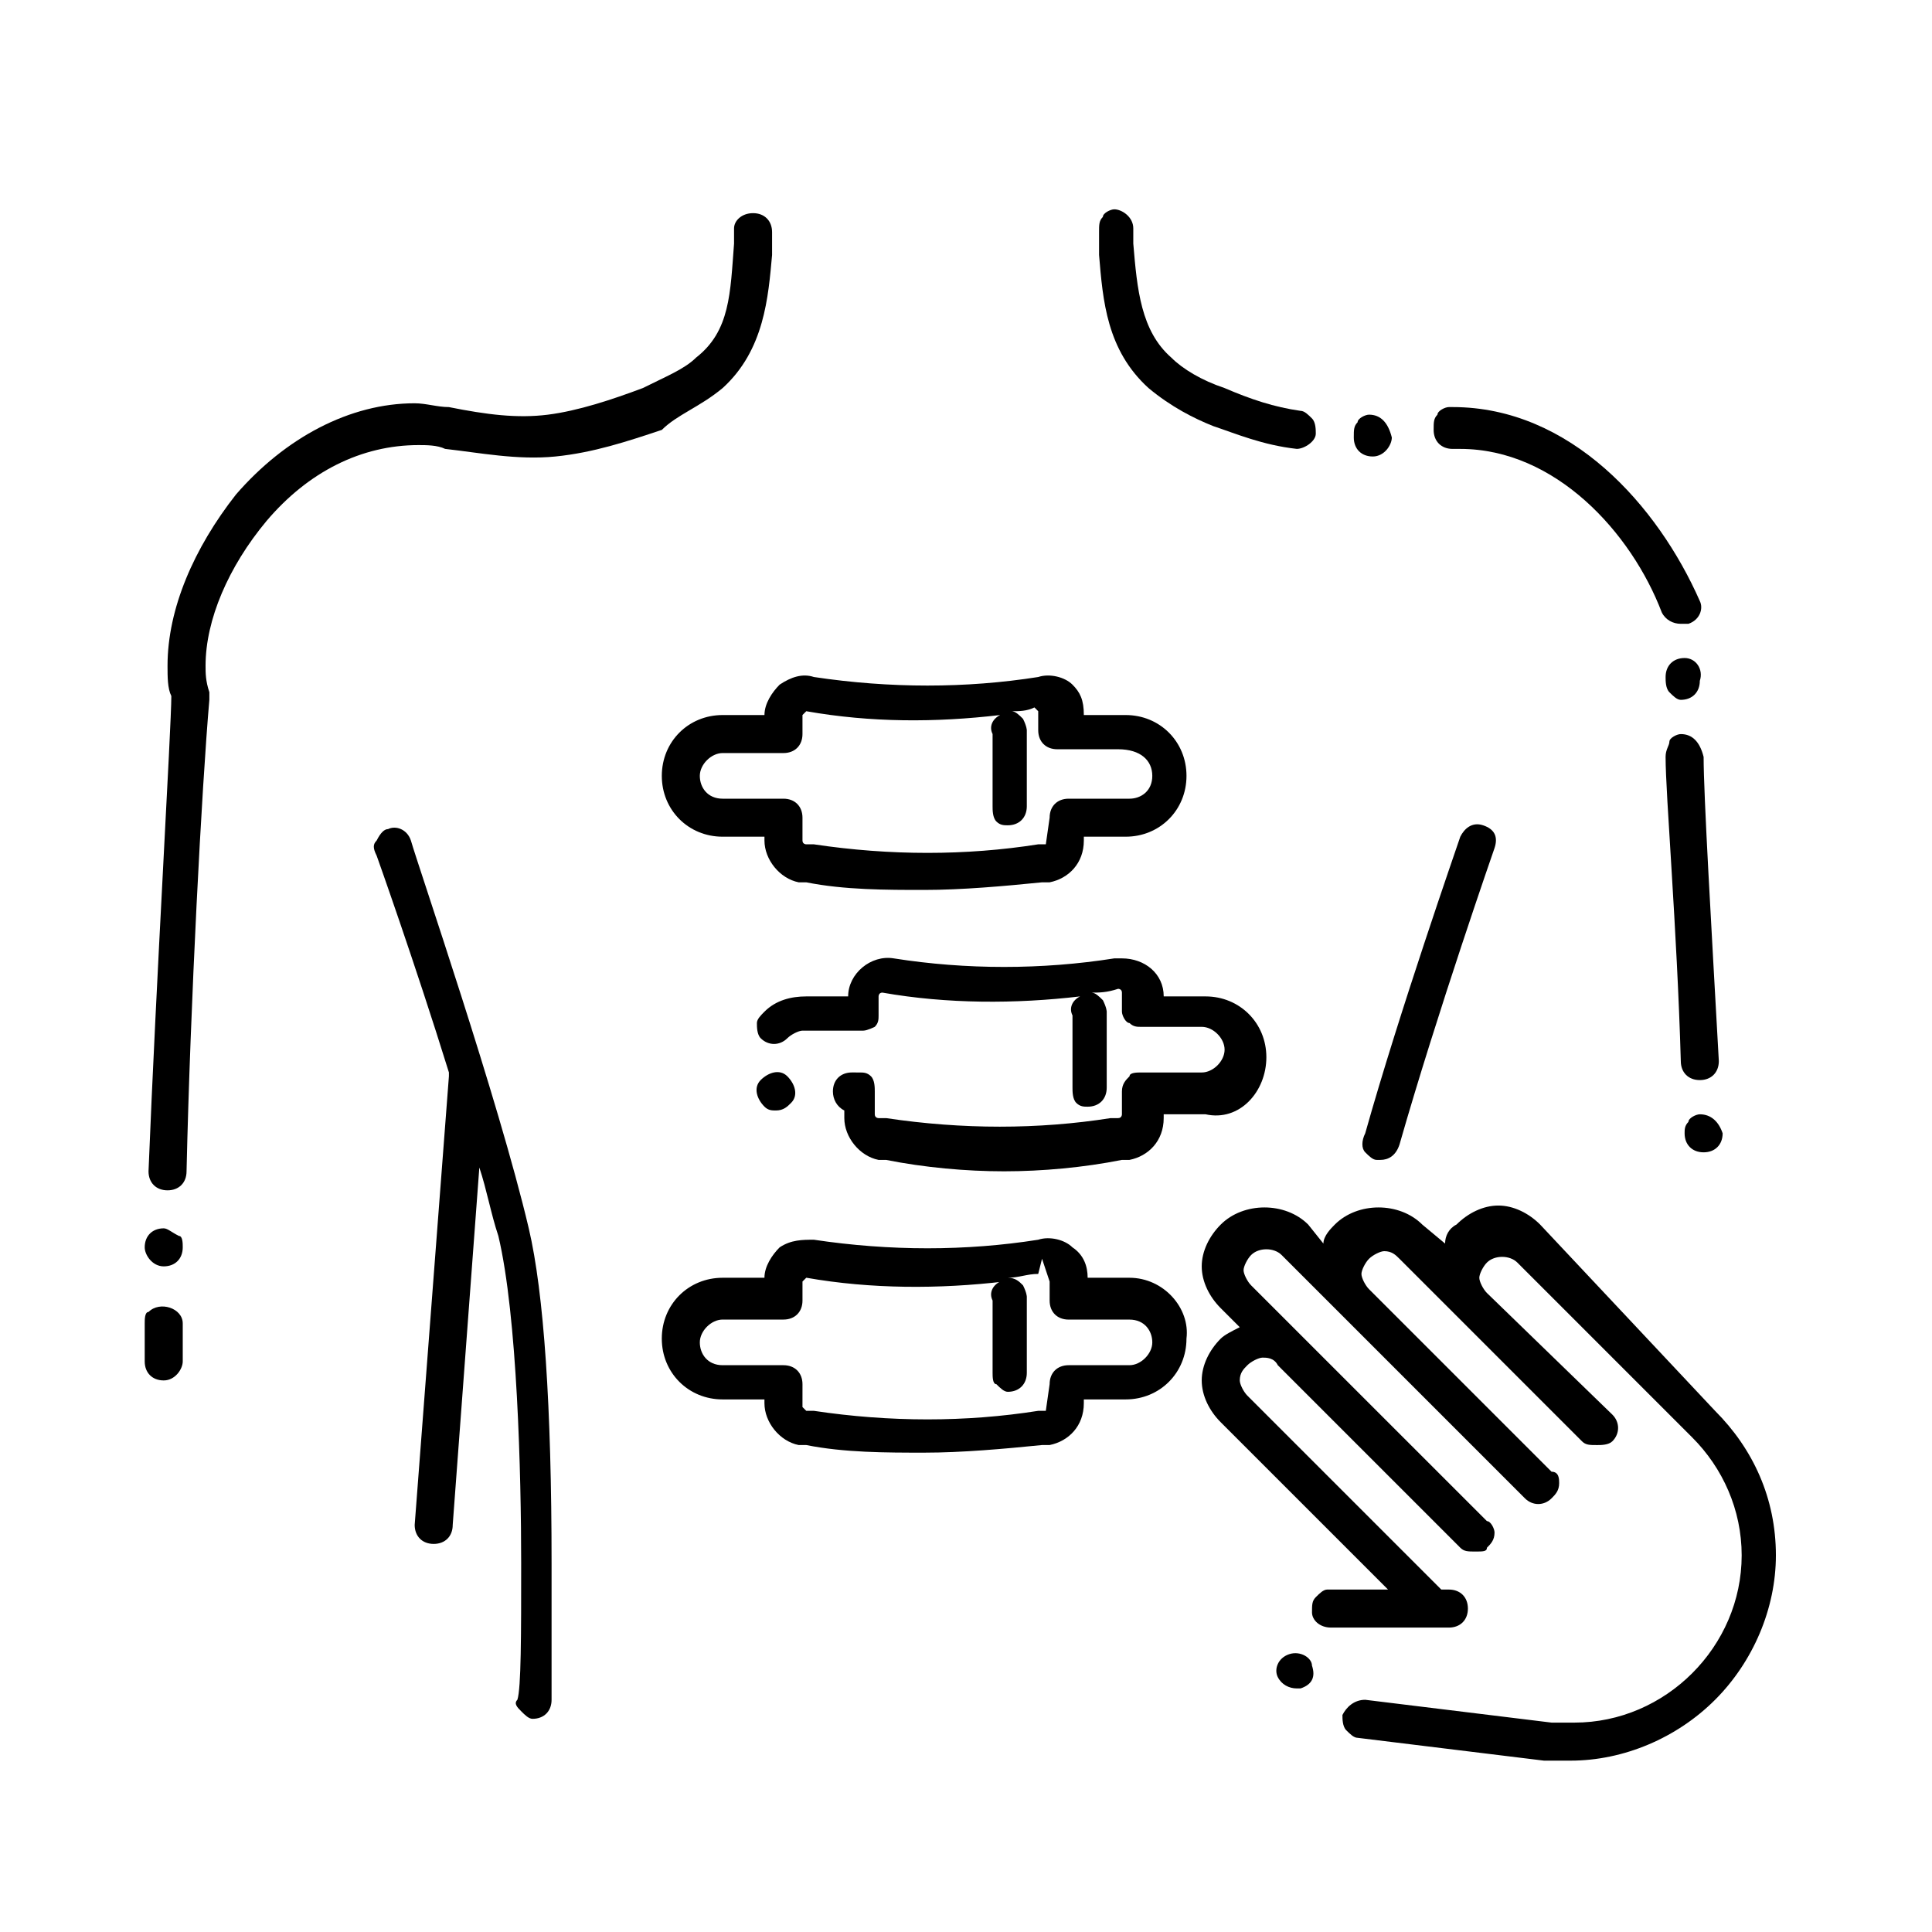 <?xml version="1.0" encoding="UTF-8"?>
<!-- Uploaded to: SVG Repo, www.svgrepo.com, Generator: SVG Repo Mixer Tools -->
<svg fill="#000000" width="800px" height="800px" version="1.1" viewBox="144 144 512 512" xmlns="http://www.w3.org/2000/svg">
 <g>
  <path d="m187.39 479.6c3.023 0 5.039-2.016 5.039-5.039 0-1.008 0-3.023-1.008-3.023-2.016-1.008-3.023-2.016-4.031-2.016-3.023 0-5.039 2.016-5.039 5.039 0 2.016 2.016 5.039 5.039 5.039z"/>
  <path d="m182.35 494.71v10.078c0 3.023 2.016 5.039 5.039 5.039s5.039-3.023 5.039-5.039v-10.078c0-4.031-6.047-6.047-9.07-3.023-1.008 0-1.008 2.016-1.008 3.023z"/>
  <path d="m335.51 246.84c11.082-10.078 12.09-24.184 13.098-35.266v-6.047c0-3.023-2.016-5.039-5.039-5.039-3.023 0-5.039 2.016-5.039 4.031v4.031c-1.008 13.098-1.008 23.176-10.078 30.23-3.023 3.023-8.062 5.039-14.105 8.062-8.062 3.023-17.129 6.047-25.191 7.055-8.062 1.008-16.121 0-26.199-2.016-3.023 0-6.047-1.008-9.07-1.008-17.129 0-34.258 9.07-47.359 24.184-11.074 14.102-18.129 30.223-18.129 45.34 0 3.023 0 6.047 1.008 8.062 0 8.062-4.031 75.57-6.047 125.95 0 3.023 2.016 5.039 5.039 5.039 3.023 0 5.039-2.016 5.039-5.039 1.008-44.34 4.031-101.77 6.043-124.95v-1.008-1.008c-1.004-3.023-1.004-5.039-1.004-7.051 0-12.09 6.047-26.199 16.121-38.289 11.082-13.098 25.191-20.152 40.305-20.152 2.016 0 5.039 0 7.055 1.008 9.07 1.008 19.145 3.023 29.223 2.016 10.078-1.008 19.145-4.031 28.215-7.055 4.023-4.031 10.07-6.047 16.117-11.086z"/>
  <path d="m282.11 597.49c1.008 1.008 2.016 2.016 3.023 2.016 3.023 0 5.039-2.016 5.039-5.039v-36.273c0-41.312-2.016-71.539-6.047-88.672-8.062-34.258-29.223-95.723-31.234-102.78-1.008-3.023-4.031-4.031-6.047-3.023-1.008 0-2.016 1.008-3.023 3.023-1.008 1.008-1.008 2.016 0 4.031 0 0 10.078 28.215 19.145 57.434v1.008l-9.07 118.9c0 3.023 2.016 5.039 5.039 5.039 3.023 0 5.039-2.016 5.039-5.039l7.055-94.715c2.016 6.047 3.023 12.09 5.039 18.137 5.039 21.16 6.047 63.48 6.047 86.656 0 19.145 0 33.25-1.008 36.273-1.008 1.008-0.004 2.016 1.004 3.023z"/>
  <path d="m506.8 253.89c-1.008 0-3.023 1.008-3.023 2.016-1.008 1.008-1.008 2.016-1.008 4.031 0 3.023 2.016 5.039 5.039 5.039s5.039-3.023 5.039-5.039c-1.008-4.031-3.023-6.047-6.047-6.047z"/>
  <path d="m589.43 338.54c-1.008 0-3.023 1.008-3.023 2.016 0 1.008-1.008 2.016-1.008 4.031 0 10.078 3.023 45.344 4.031 80.609 0 3.023 2.016 5.039 5.039 5.039s5.039-2.016 5.039-5.039c-2.016-36.273-4.031-70.535-4.031-80.609-1.008-4.031-3.023-6.047-6.047-6.047z"/>
  <path d="m487.66 262.96c2.016 0 5.039-2.016 5.039-4.031 0-1.008 0-3.023-1.008-4.031-1.008-1.008-2.016-2.016-3.023-2.016-7.055-1.008-13.098-3.023-20.152-6.047-6.047-2.016-11.082-5.039-14.105-8.062-8.062-7.055-9.07-18.137-10.078-30.23v-4.031c0-3.023-3.023-5.039-5.039-5.039-1.008 0-3.023 1.008-3.023 2.016-1.008 1.008-1.008 2.016-1.008 4.031v6.047c1.008 12.09 2.016 25.191 13.098 35.266 6.047 5.039 12.09 8.062 17.129 10.078 6.051 2.023 13.105 5.043 22.172 6.051-1.008 0-1.008 0 0 0z"/>
  <path d="m594.47 439.3c-1.008 0-3.023 1.008-3.023 2.016-1.008 1.008-1.008 2.016-1.008 3.023 0 3.023 2.016 5.039 5.039 5.039 3.023 0 5.039-2.016 5.039-5.039-1.008-3.023-3.023-5.039-6.047-5.039z"/>
  <path d="m590.44 318.38c-3.023 0-5.039 2.016-5.039 5.039 0 1.008 0 3.023 1.008 4.031s2.016 2.016 3.023 2.016c3.023 0 5.039-2.016 5.039-5.039 1.008-3.027-1.008-6.047-4.031-6.047z"/>
  <path d="m528.97 251.88h-1.008c-1.008 0-3.023 1.008-3.023 2.016-1.008 1.008-1.008 2.016-1.008 4.031 0 3.023 2.016 5.039 5.039 5.039h2.016c25.191 0 45.344 22.168 53.402 43.328 1.008 2.016 3.023 3.023 5.039 3.023h2.016c3.023-1.008 4.031-4.031 3.023-6.047-11.082-25.191-34.258-51.391-65.496-51.391z"/>
  <path d="m505.8 449.37c1.008 1.008 2.016 2.016 3.023 2.016h1.008c2.016 0 4.031-1.008 5.039-4.031 10.078-35.266 25.191-78.594 25.191-78.594 1.008-3.023 0-5.039-3.023-6.047-3.023-1.008-5.039 1.008-6.047 3.023-1.008 3.023-16.121 46.352-25.191 78.594-1.008 2.016-1.008 4.031 0 5.039z"/>
  <path d="m443.32 482.62h-11.082c0-3.023-1.008-6.047-4.031-8.062-2.016-2.016-6.047-3.023-9.07-2.016-19.145 3.023-39.297 3.023-59.449 0-3.023 0-6.047 0-9.07 2.016-2.016 2.016-4.031 5.039-4.031 8.062h-11.082c-9.07 0-16.121 7.055-16.121 16.121 0 9.07 7.055 16.121 16.121 16.121h11.082v1.008c0 5.039 4.031 10.078 9.07 11.082h2.016c10.078 2.016 21.16 2.016 31.234 2.016 10.078 0 21.16-1.008 31.234-2.016h2.016c5.039-1.008 9.07-5.039 9.07-11.082v-1.008h11.082c9.07 0 16.121-7.055 16.121-16.121 1.016-8.062-6.039-16.121-15.109-16.121zm0 23.172h-16.121c-3.023 0-5.039 2.016-5.039 5.039l-1.008 7.055h-2.016c-19.145 3.023-39.297 3.023-59.449 0h-2.016l-1.008-1.008 0.004-6.047c0-3.023-2.016-5.039-5.039-5.039h-16.121c-4.031 0-6.047-3.023-6.047-6.047s3.023-6.047 6.047-6.047h16.121c3.023 0 5.039-2.016 5.039-5.039v-5.039l1.008-1.008c17.129 3.023 35.266 3.023 52.395 1.008h-1.008c-2.016 1.008-3.023 3.023-2.016 5.039v6.047 13.098c0 1.008 0 3.023 1.008 3.023 1.008 1.008 2.016 2.016 3.023 2.016 3.023 0 5.039-2.016 5.039-5.039v-13.098-5.039-2.016s0-1.008-1.008-3.023c-1.008-1.008-2.016-2.016-4.031-2.016 3.023 0 5.039-1.008 8.062-1.008l1.008-4.023 2.016 6.047v5.039c0 3.023 2.016 5.039 5.039 5.039h16.121c4.031 0 6.047 3.023 6.047 6.047-0.004 3.019-3.027 6.039-6.051 6.039z"/>
  <path d="m479.6 424.18c0-9.07-7.055-16.121-16.121-16.121h-11.082c0-6.047-5.039-10.078-11.082-10.078h-2.016c-19.145 3.023-39.297 3.023-58.441 0-6.047-1.008-12.09 4.031-12.09 10.078h-11.082c-4.031 0-8.062 1.008-11.082 4.031-1.008 1.008-2.016 2.016-2.016 3.023 0 1.008 0 3.023 1.008 4.031 2.016 2.016 5.039 2.016 7.055 0 1.008-1.008 3.023-2.016 4.031-2.016h16.121c1.008 0 3.023-1.008 3.023-1.008 1.008-1.008 1.008-2.016 1.008-3.023v-5.039s0-1.008 1.008-1.008c17.129 3.023 35.266 3.023 52.395 1.008-2.016 1.008-3.023 3.023-2.016 5.039v6.047 10.078 3.023c0 1.008 0 3.023 1.008 4.031 1.008 1.008 2.016 1.008 3.023 1.008 3.023 0 5.039-2.016 5.039-5.039v-13.098-5.039-2.016s0-1.008-1.008-3.023c-1.008-1.008-2.016-2.016-3.023-2.016 2.016 0 4.031 0 7.055-1.008 0 0 1.008 0 1.008 1.008v5.039c0 1.008 1.008 3.023 2.016 3.023 1.008 1.008 2.016 1.008 3.023 1.008h16.121c3.023 0 6.047 3.023 6.047 6.047s-3.023 6.047-6.047 6.047h-16.121c-1.008 0-3.023 0-3.023 1.008-1.008 1.008-2.016 2.016-2.016 4.031v6.047s0 1.008-1.008 1.008h-2.016c-19.145 3.023-39.297 3.023-59.449 0h-2.016s-1.008 0-1.008-1.008v-6.047c0-1.008 0-3.023-1.008-4.031-1.008-1.008-2.016-1.008-3.023-1.008l-2.027-0.008c-3.023 0-5.039 2.016-5.039 5.039 0 2.016 1.008 4.031 3.023 5.039v2.016c0 5.039 4.031 10.078 9.07 11.082h2.016c10.078 2.016 21.16 3.023 31.234 3.023 10.078 0 21.16-1.008 31.234-3.023h2.016c5.039-1.008 9.07-5.039 9.07-11.082v-1.008h11.082c9.07 2.016 16.125-6.047 16.125-15.117z"/>
  <path d="m349.62 438.29c2.016 0 3.023-1.008 4.031-2.016 2.016-2.016 1.008-5.039-1.008-7.055s-5.039-1.008-7.055 1.008c-2.016 2.016-1.008 5.039 1.008 7.055 1.008 1.008 2.016 1.008 3.023 1.008z"/>
  <path d="m428.21 325.43c-2.016-2.016-6.047-3.023-9.07-2.016-19.145 3.023-39.297 3.023-59.449 0-3.023-1.008-6.047 0-9.07 2.016-2.016 2.016-4.031 5.039-4.031 8.062h-11.082c-9.07 0-16.121 7.055-16.121 16.121 0 9.07 7.055 16.121 16.121 16.121h11.082v1.008c0 5.039 4.031 10.078 9.07 11.082h2.016c10.078 2.016 21.16 2.016 31.234 2.016 10.078 0 21.16-1.008 31.234-2.016h2.016c5.039-1.008 9.07-5.039 9.07-11.082v-1.008h11.082c9.07 0 16.121-7.055 16.121-16.121 0-9.07-7.055-16.121-16.121-16.121h-11.082c0.004-4.031-1.004-6.047-3.019-8.062zm21.16 24.184c0 4.031-3.023 6.047-6.047 6.047h-16.121c-3.023 0-5.039 2.016-5.039 5.039l-1.008 7.055h-2.016c-19.145 3.023-39.297 3.023-59.449 0h-2.016s-1.008 0-1.008-1.008v-6.047c0-3.023-2.016-5.039-5.039-5.039h-16.121c-4.031 0-6.047-3.023-6.047-6.047 0-3.023 3.023-6.047 6.047-6.047h16.121c3.023 0 5.039-2.016 5.039-5.039v-5.039l1.008-1.008c17.129 3.023 34.258 3.023 51.387 1.008-2.016 1.008-3.023 3.023-2.016 5.039v6.047 13.098c0 1.008 0 3.023 1.008 4.031 1.008 1.008 2.016 1.008 3.023 1.008 3.023 0 5.039-2.016 5.039-5.039v-2.016-11.082-5.039-2.016s0-1.008-1.008-3.023c-1.008-1.008-2.016-2.016-3.023-2.016 2.016 0 4.031 0 6.047-1.008l1.008 1.008v5.039c0 3.023 2.016 5.039 5.039 5.039h16.121c6.047 0 9.07 3.023 9.07 7.055z"/>
  <path d="m485.64 582.38c-3.023 1.008-4.031 4.031-3.023 6.047 1.008 2.016 3.023 3.023 5.039 3.023h1.008c3.023-1.008 4.031-3.023 3.023-6.047 0-2.016-3.023-4.031-6.047-3.023z"/>
  <path d="m552.15 468.52c-3.023-3.023-7.055-5.039-11.082-5.039-4.031 0-8.062 2.016-11.082 5.039-2.016 1.008-3.023 3.023-3.023 5.039l-6.047-5.039c-6.047-6.047-17.129-6.047-23.176 0-1.008 1.008-3.023 3.023-3.023 5.039l-4.031-5.039c-6.047-6.047-17.129-6.047-23.176 0-3.023 3.023-5.039 7.055-5.039 11.082 0 4.031 2.016 8.062 5.039 11.082l5.039 5.039c-2.016 1.008-4.031 2.016-5.039 3.023-3.023 3.023-5.039 7.055-5.039 11.082 0 4.031 2.016 8.062 5.039 11.082l44.336 44.336h-12.09-1.008-3.023c-1.008 0-2.016 1.008-3.023 2.016-1.008 1.008-1.008 2.016-1.008 4.031 0 2.016 2.016 4.031 5.039 4.031h1.008 1.008 29.223c3.023 0 5.039-2.016 5.039-5.039s-2.016-5.039-5.039-5.039h-2.016l-51.387-51.387c-1.008-1.008-2.016-3.023-2.016-4.031 0-2.016 1.008-3.023 2.016-4.031 1.008-1.008 3.023-2.016 4.031-2.016 1.008 0 3.023 0 4.031 2.016l48.367 48.367c1.008 1.008 2.016 1.008 4.031 1.008s3.023 0 3.023-1.008c1.008-1.008 2.016-2.016 2.016-4.031 0-1.008-1.008-3.023-2.016-3.023l-47.367-47.352-15.113-15.113c-1.008-1.008-2.016-3.023-2.016-4.031s1.008-3.023 2.016-4.031c2.016-2.016 6.047-2.016 8.062 0l64.488 64.488c2.016 2.016 5.039 2.016 7.055 0 1.008-1.008 2.016-2.016 2.016-4.031 0-1.008 0-3.023-2.016-3.023l-48.367-48.367c-1.008-1.008-2.016-3.023-2.016-4.031 0-1.008 1.008-3.023 2.016-4.031 1.008-1.008 3.023-2.016 4.031-2.016 2.016 0 3.023 1.008 4.031 2.016l48.363 48.363c1.008 1.008 2.016 1.008 4.031 1.008 1.008 0 3.023 0 4.031-1.008 2.016-2.016 2.016-5.039 0-7.055l-33.25-32.242c-1.008-1.008-2.016-3.023-2.016-4.031 0-1.008 1.008-3.023 2.016-4.031 2.016-2.016 6.047-2.016 8.062 0l46.352 46.352c8.062 8.062 13.098 19.145 13.098 31.234s-5.039 23.176-13.098 31.234c-8.062 8.062-19.145 13.098-31.234 13.098h-6.047l-49.375-6.047c-3.023 0-5.039 2.016-6.047 4.031 0 1.008 0 3.023 1.008 4.031 1.008 1.008 2.016 2.016 3.023 2.016l49.375 6.047h7.055c14.105 0 28.215-6.047 38.289-16.121 10.078-10.078 16.121-24.184 16.121-38.289 0-15.113-6.047-28.215-16.121-38.289z"/>
 </g>
</svg>